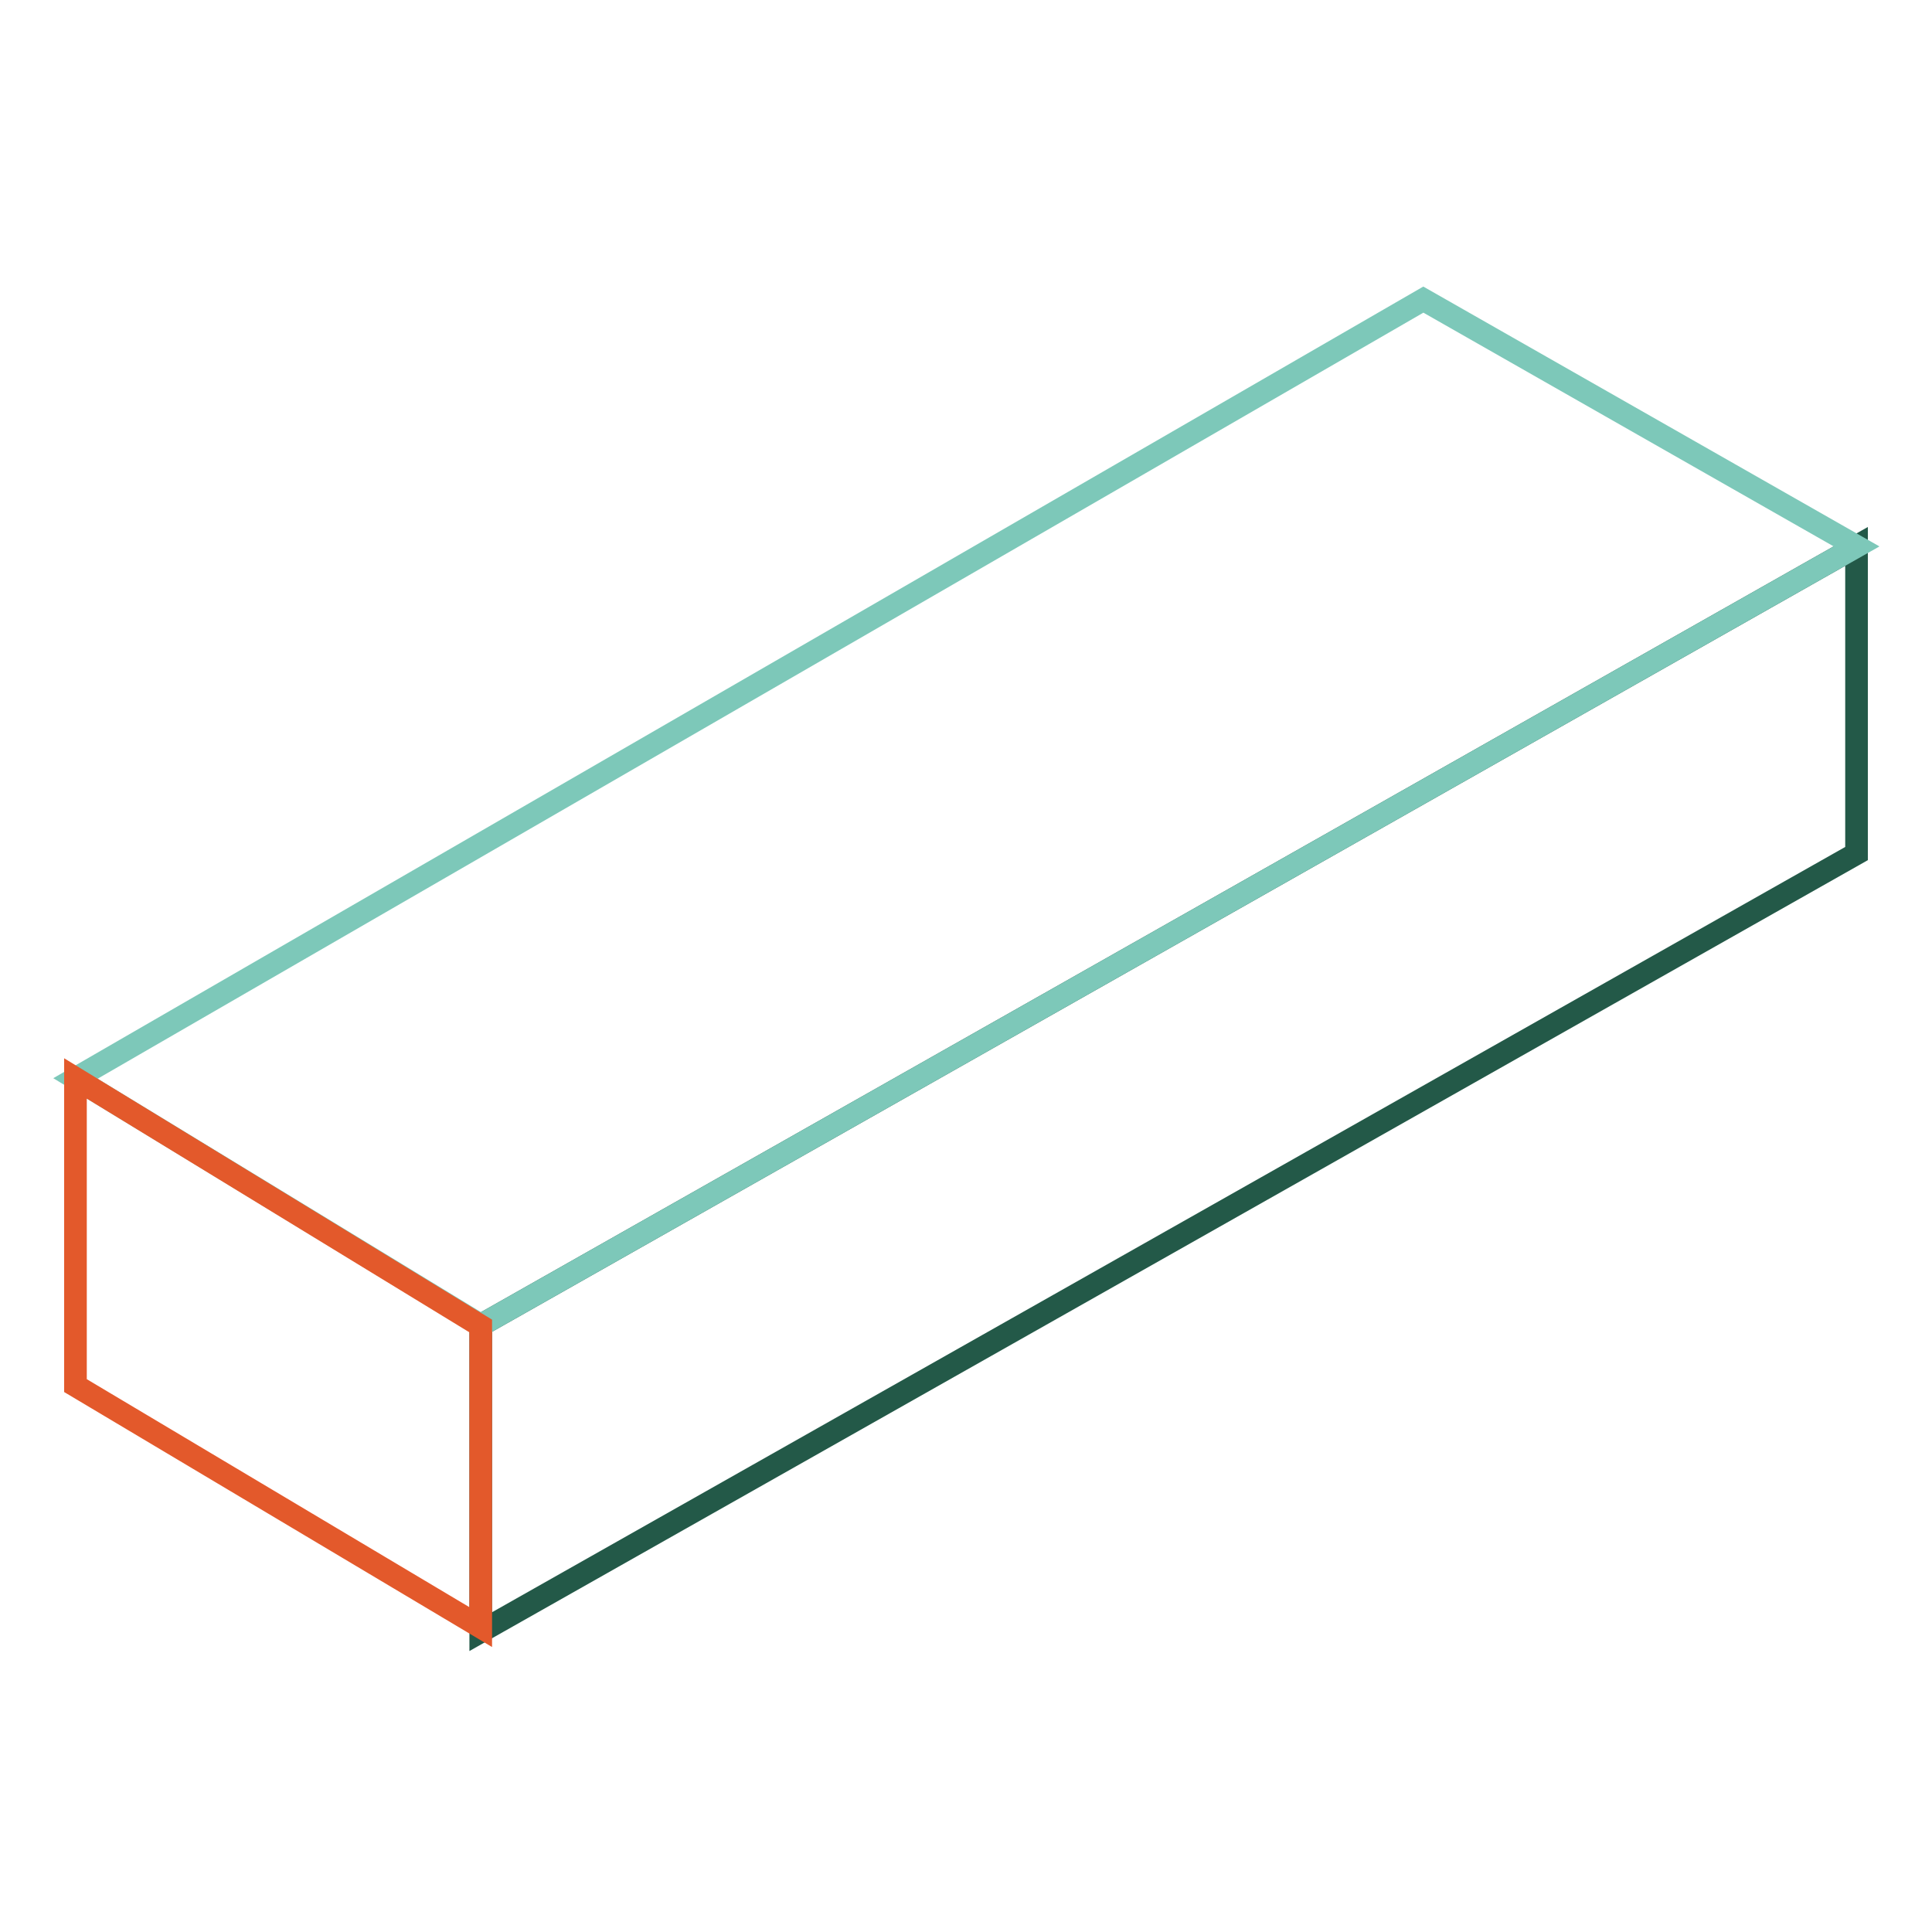 <?xml version="1.0" encoding="utf-8"?>
<!-- Svg Vector Icons : http://www.onlinewebfonts.com/icon -->
<!DOCTYPE svg PUBLIC "-//W3C//DTD SVG 1.1//EN" "http://www.w3.org/Graphics/SVG/1.1/DTD/svg11.dtd">
<svg version="1.1" xmlns="http://www.w3.org/2000/svg" xmlns:xlink="http://www.w3.org/1999/xlink" x="0px" y="0px" viewBox="0 0 256 256" enable-background="new 0 0 256 256" xml:space="preserve">
<g> <path stroke-width="3" fill-opacity="0" stroke="#235948"  d="M63.7,175.6L246,72.4v40.7L63.7,216.2V175.6z"/> <path stroke-width="3" fill-opacity="0" stroke="#7dc8b9"  d="M10,142.9l53.7,32.7L246,72.4l-57.4-32.7L10,142.9z"/> <path stroke-width="3" fill-opacity="0" stroke="#e3592b"  d="M10,142.9v40.7l53.7,32v-39.9L10,142.9z"/></g>
</svg>